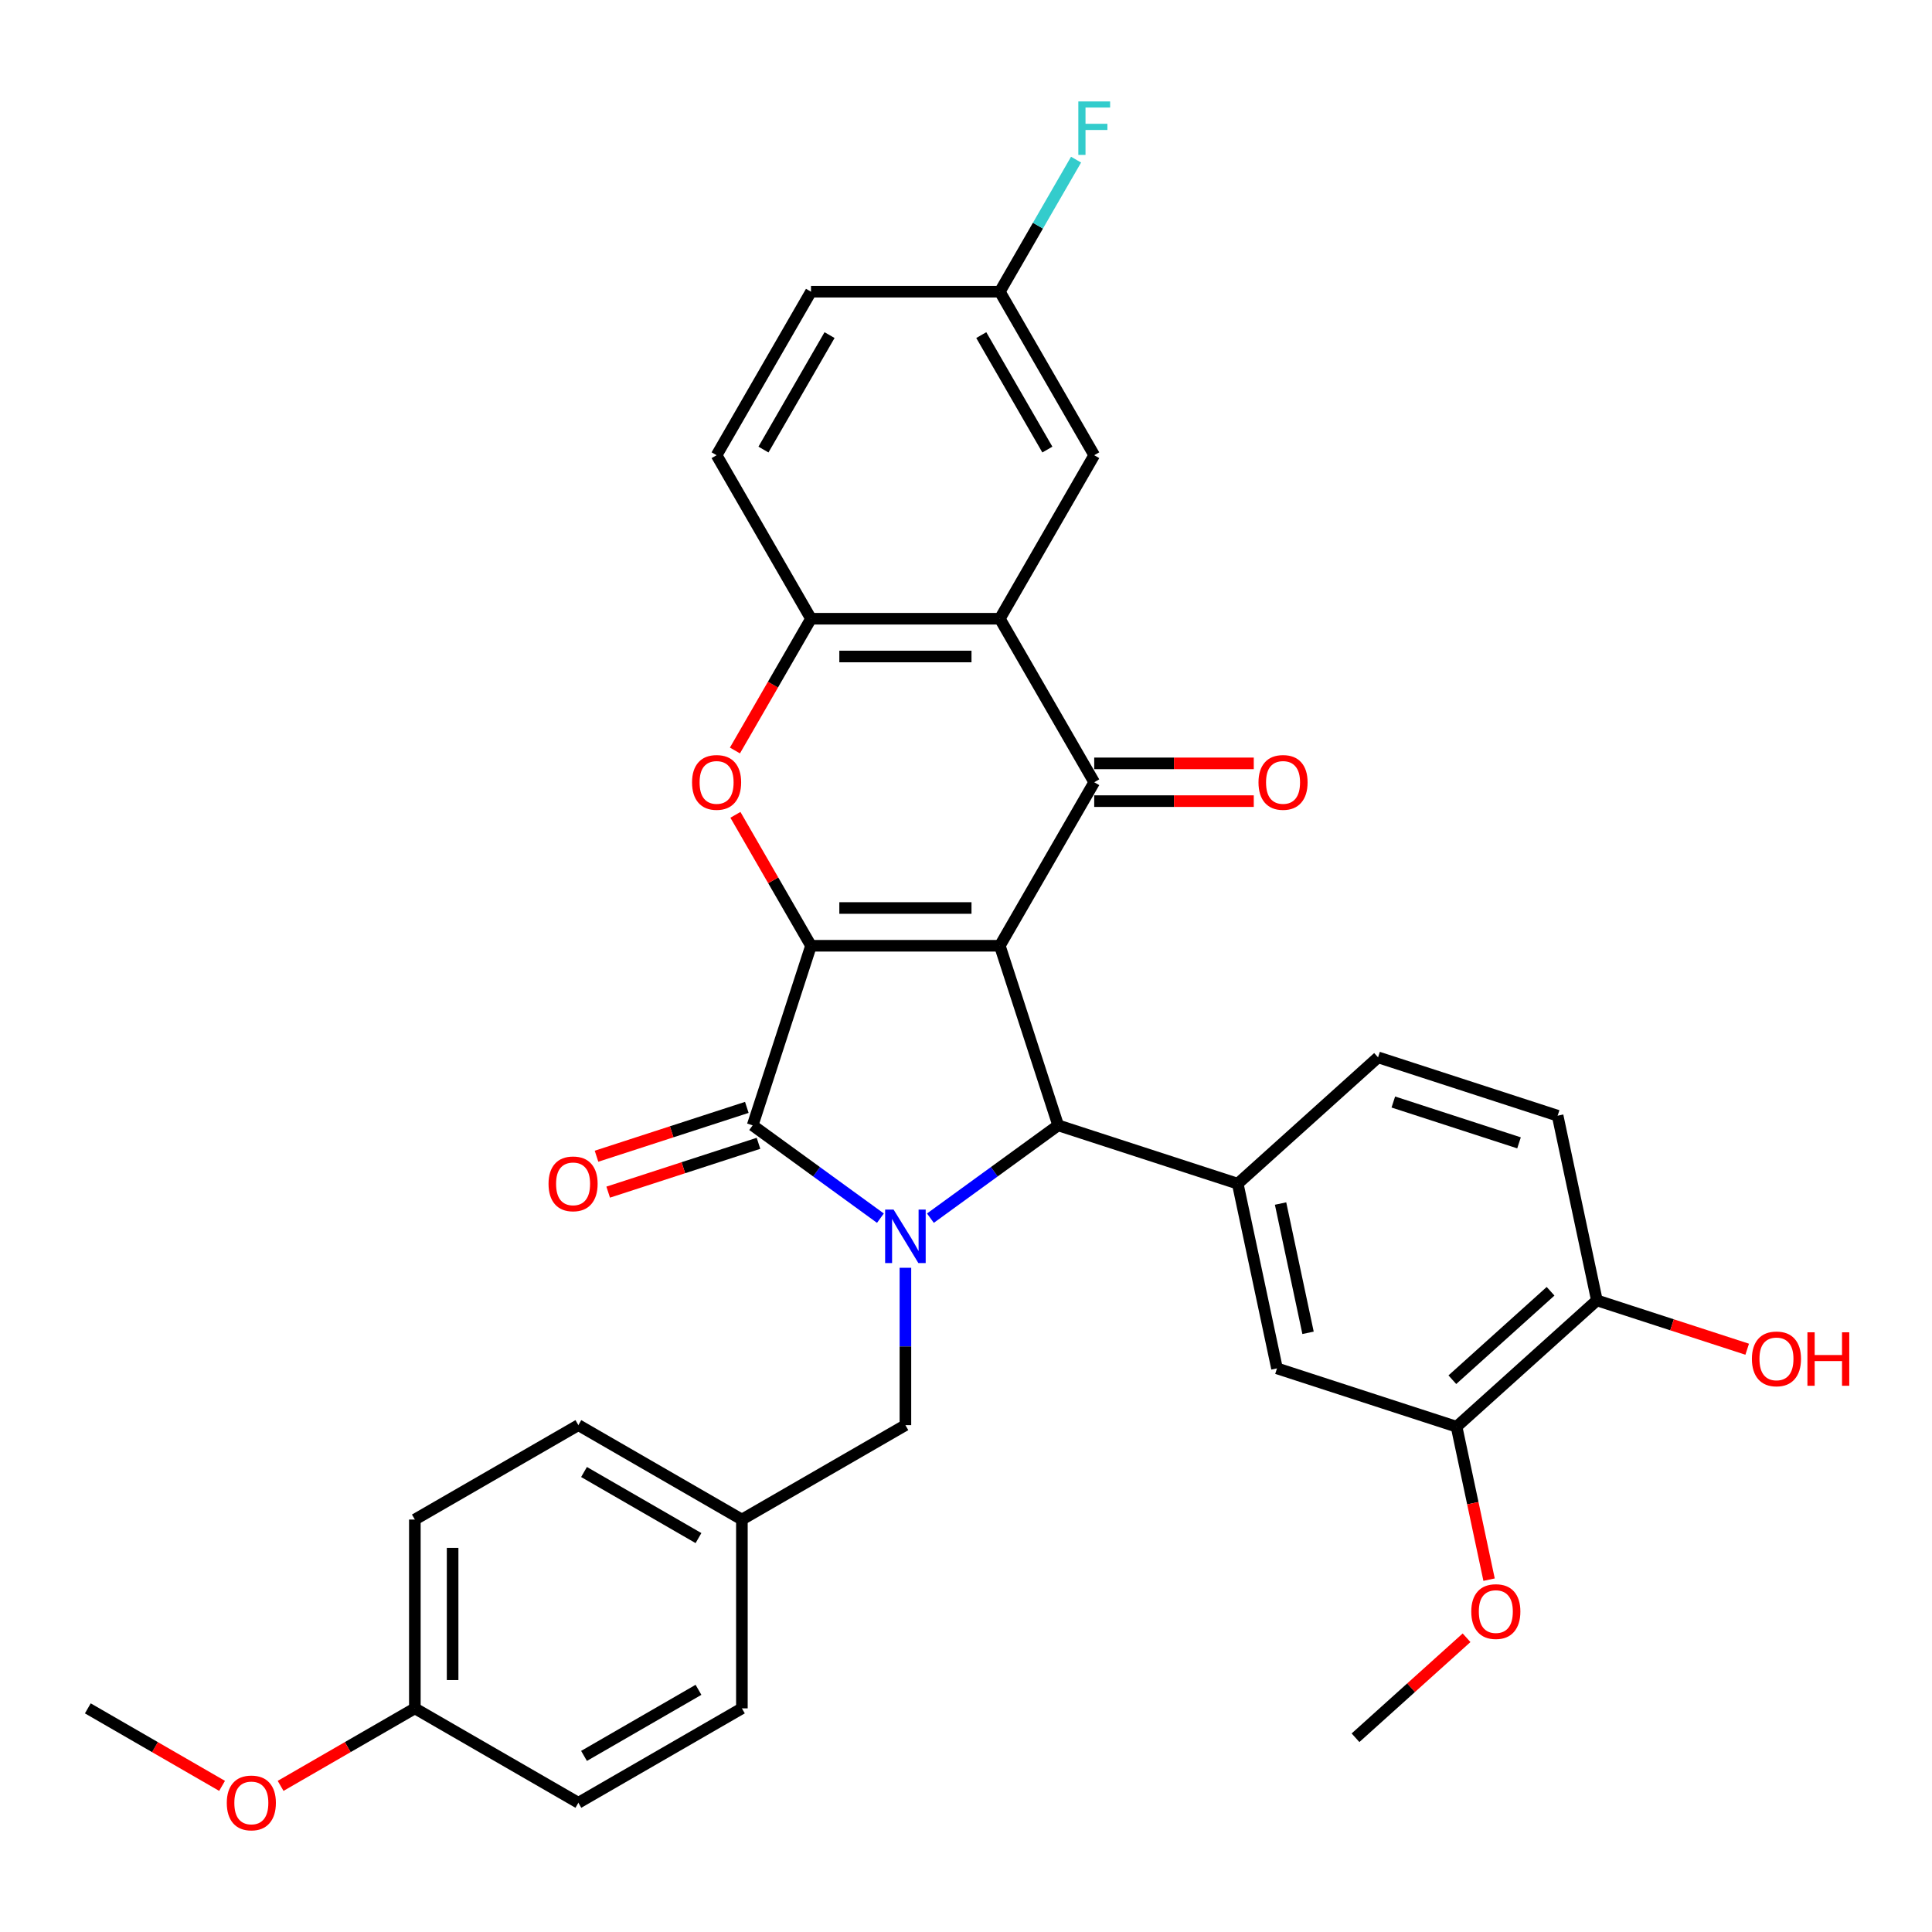 <?xml version='1.0' encoding='iso-8859-1'?>
<svg version='1.1' baseProfile='full'
              xmlns='http://www.w3.org/2000/svg'
                      xmlns:rdkit='http://www.rdkit.org/xml'
                      xmlns:xlink='http://www.w3.org/1999/xlink'
                  xml:space='preserve'
width='1000px' height='1000px' viewBox='0 0 1000 1000'>
<!-- END OF HEADER -->
<rect style='opacity:1.0;fill:#FFFFFF;stroke:none' width='1000' height='1000' x='0' y='0'> </rect>
<path class='bond-0' d='M 517.504,489.528 L 419.774,489.528' style='fill:none;fill-rule:evenodd;stroke:#000000;stroke-width:6px;stroke-linecap:butt;stroke-linejoin:miter;stroke-opacity:1' />
<path class='bond-0' d='M 502.845,469.982 L 434.434,469.982' style='fill:none;fill-rule:evenodd;stroke:#000000;stroke-width:6px;stroke-linecap:butt;stroke-linejoin:miter;stroke-opacity:1' />
<path class='bond-3' d='M 517.504,489.528 L 547.705,582.475' style='fill:none;fill-rule:evenodd;stroke:#000000;stroke-width:6px;stroke-linecap:butt;stroke-linejoin:miter;stroke-opacity:1' />
<path class='bond-4' d='M 517.504,489.528 L 566.369,404.891' style='fill:none;fill-rule:evenodd;stroke:#000000;stroke-width:6px;stroke-linecap:butt;stroke-linejoin:miter;stroke-opacity:1' />
<path class='bond-2' d='M 419.774,489.528 L 389.574,582.475' style='fill:none;fill-rule:evenodd;stroke:#000000;stroke-width:6px;stroke-linecap:butt;stroke-linejoin:miter;stroke-opacity:1' />
<path class='bond-5' d='M 419.774,489.528 L 400.211,455.644' style='fill:none;fill-rule:evenodd;stroke:#000000;stroke-width:6px;stroke-linecap:butt;stroke-linejoin:miter;stroke-opacity:1' />
<path class='bond-5' d='M 400.211,455.644 L 380.648,421.76' style='fill:none;fill-rule:evenodd;stroke:#FF0000;stroke-width:6px;stroke-linecap:butt;stroke-linejoin:miter;stroke-opacity:1' />
<path class='bond-1' d='M 481.579,630.519 L 514.642,606.497' style='fill:none;fill-rule:evenodd;stroke:#0000FF;stroke-width:6px;stroke-linecap:butt;stroke-linejoin:miter;stroke-opacity:1' />
<path class='bond-1' d='M 514.642,606.497 L 547.705,582.475' style='fill:none;fill-rule:evenodd;stroke:#000000;stroke-width:6px;stroke-linecap:butt;stroke-linejoin:miter;stroke-opacity:1' />
<path class='bond-10' d='M 468.639,656.202 L 468.639,696.926' style='fill:none;fill-rule:evenodd;stroke:#0000FF;stroke-width:6px;stroke-linecap:butt;stroke-linejoin:miter;stroke-opacity:1' />
<path class='bond-10' d='M 468.639,696.926 L 468.639,737.65' style='fill:none;fill-rule:evenodd;stroke:#000000;stroke-width:6px;stroke-linecap:butt;stroke-linejoin:miter;stroke-opacity:1' />
<path class='bond-33' d='M 455.7,630.519 L 422.637,606.497' style='fill:none;fill-rule:evenodd;stroke:#0000FF;stroke-width:6px;stroke-linecap:butt;stroke-linejoin:miter;stroke-opacity:1' />
<path class='bond-33' d='M 422.637,606.497 L 389.574,582.475' style='fill:none;fill-rule:evenodd;stroke:#000000;stroke-width:6px;stroke-linecap:butt;stroke-linejoin:miter;stroke-opacity:1' />
<path class='bond-12' d='M 386.554,573.181 L 347.654,585.82' style='fill:none;fill-rule:evenodd;stroke:#000000;stroke-width:6px;stroke-linecap:butt;stroke-linejoin:miter;stroke-opacity:1' />
<path class='bond-12' d='M 347.654,585.82 L 308.755,598.459' style='fill:none;fill-rule:evenodd;stroke:#FF0000;stroke-width:6px;stroke-linecap:butt;stroke-linejoin:miter;stroke-opacity:1' />
<path class='bond-12' d='M 392.594,591.77 L 353.694,604.409' style='fill:none;fill-rule:evenodd;stroke:#000000;stroke-width:6px;stroke-linecap:butt;stroke-linejoin:miter;stroke-opacity:1' />
<path class='bond-12' d='M 353.694,604.409 L 314.795,617.049' style='fill:none;fill-rule:evenodd;stroke:#FF0000;stroke-width:6px;stroke-linecap:butt;stroke-linejoin:miter;stroke-opacity:1' />
<path class='bond-7' d='M 547.705,582.475 L 640.652,612.676' style='fill:none;fill-rule:evenodd;stroke:#000000;stroke-width:6px;stroke-linecap:butt;stroke-linejoin:miter;stroke-opacity:1' />
<path class='bond-6' d='M 566.369,404.891 L 517.504,320.255' style='fill:none;fill-rule:evenodd;stroke:#000000;stroke-width:6px;stroke-linecap:butt;stroke-linejoin:miter;stroke-opacity:1' />
<path class='bond-13' d='M 566.369,414.665 L 607.661,414.665' style='fill:none;fill-rule:evenodd;stroke:#000000;stroke-width:6px;stroke-linecap:butt;stroke-linejoin:miter;stroke-opacity:1' />
<path class='bond-13' d='M 607.661,414.665 L 648.952,414.665' style='fill:none;fill-rule:evenodd;stroke:#FF0000;stroke-width:6px;stroke-linecap:butt;stroke-linejoin:miter;stroke-opacity:1' />
<path class='bond-13' d='M 566.369,395.118 L 607.661,395.118' style='fill:none;fill-rule:evenodd;stroke:#000000;stroke-width:6px;stroke-linecap:butt;stroke-linejoin:miter;stroke-opacity:1' />
<path class='bond-13' d='M 607.661,395.118 L 648.952,395.118' style='fill:none;fill-rule:evenodd;stroke:#FF0000;stroke-width:6px;stroke-linecap:butt;stroke-linejoin:miter;stroke-opacity:1' />
<path class='bond-34' d='M 380.399,388.453 L 400.087,354.354' style='fill:none;fill-rule:evenodd;stroke:#FF0000;stroke-width:6px;stroke-linecap:butt;stroke-linejoin:miter;stroke-opacity:1' />
<path class='bond-34' d='M 400.087,354.354 L 419.774,320.255' style='fill:none;fill-rule:evenodd;stroke:#000000;stroke-width:6px;stroke-linecap:butt;stroke-linejoin:miter;stroke-opacity:1' />
<path class='bond-8' d='M 517.504,320.255 L 419.774,320.255' style='fill:none;fill-rule:evenodd;stroke:#000000;stroke-width:6px;stroke-linecap:butt;stroke-linejoin:miter;stroke-opacity:1' />
<path class='bond-8' d='M 502.845,339.801 L 434.434,339.801' style='fill:none;fill-rule:evenodd;stroke:#000000;stroke-width:6px;stroke-linecap:butt;stroke-linejoin:miter;stroke-opacity:1' />
<path class='bond-14' d='M 517.504,320.255 L 566.369,235.618' style='fill:none;fill-rule:evenodd;stroke:#000000;stroke-width:6px;stroke-linecap:butt;stroke-linejoin:miter;stroke-opacity:1' />
<path class='bond-9' d='M 640.652,612.676 L 660.971,708.27' style='fill:none;fill-rule:evenodd;stroke:#000000;stroke-width:6px;stroke-linecap:butt;stroke-linejoin:miter;stroke-opacity:1' />
<path class='bond-9' d='M 662.819,622.951 L 677.042,689.867' style='fill:none;fill-rule:evenodd;stroke:#000000;stroke-width:6px;stroke-linecap:butt;stroke-linejoin:miter;stroke-opacity:1' />
<path class='bond-15' d='M 640.652,612.676 L 713.279,547.281' style='fill:none;fill-rule:evenodd;stroke:#000000;stroke-width:6px;stroke-linecap:butt;stroke-linejoin:miter;stroke-opacity:1' />
<path class='bond-17' d='M 419.774,320.255 L 370.909,235.618' style='fill:none;fill-rule:evenodd;stroke:#000000;stroke-width:6px;stroke-linecap:butt;stroke-linejoin:miter;stroke-opacity:1' />
<path class='bond-11' d='M 660.971,708.27 L 753.918,738.471' style='fill:none;fill-rule:evenodd;stroke:#000000;stroke-width:6px;stroke-linecap:butt;stroke-linejoin:miter;stroke-opacity:1' />
<path class='bond-20' d='M 468.639,737.65 L 384.002,786.515' style='fill:none;fill-rule:evenodd;stroke:#000000;stroke-width:6px;stroke-linecap:butt;stroke-linejoin:miter;stroke-opacity:1' />
<path class='bond-23' d='M 753.918,738.471 L 762.331,778.049' style='fill:none;fill-rule:evenodd;stroke:#000000;stroke-width:6px;stroke-linecap:butt;stroke-linejoin:miter;stroke-opacity:1' />
<path class='bond-23' d='M 762.331,778.049 L 770.743,817.627' style='fill:none;fill-rule:evenodd;stroke:#FF0000;stroke-width:6px;stroke-linecap:butt;stroke-linejoin:miter;stroke-opacity:1' />
<path class='bond-36' d='M 753.918,738.471 L 826.546,673.076' style='fill:none;fill-rule:evenodd;stroke:#000000;stroke-width:6px;stroke-linecap:butt;stroke-linejoin:miter;stroke-opacity:1' />
<path class='bond-36' d='M 751.733,714.136 L 802.573,668.36' style='fill:none;fill-rule:evenodd;stroke:#000000;stroke-width:6px;stroke-linecap:butt;stroke-linejoin:miter;stroke-opacity:1' />
<path class='bond-19' d='M 566.369,235.618 L 517.504,150.981' style='fill:none;fill-rule:evenodd;stroke:#000000;stroke-width:6px;stroke-linecap:butt;stroke-linejoin:miter;stroke-opacity:1' />
<path class='bond-19' d='M 542.112,232.695 L 507.907,173.449' style='fill:none;fill-rule:evenodd;stroke:#000000;stroke-width:6px;stroke-linecap:butt;stroke-linejoin:miter;stroke-opacity:1' />
<path class='bond-18' d='M 713.279,547.281 L 806.227,577.482' style='fill:none;fill-rule:evenodd;stroke:#000000;stroke-width:6px;stroke-linecap:butt;stroke-linejoin:miter;stroke-opacity:1' />
<path class='bond-18' d='M 721.181,570.401 L 786.244,591.541' style='fill:none;fill-rule:evenodd;stroke:#000000;stroke-width:6px;stroke-linecap:butt;stroke-linejoin:miter;stroke-opacity:1' />
<path class='bond-16' d='M 826.546,673.076 L 806.227,577.482' style='fill:none;fill-rule:evenodd;stroke:#000000;stroke-width:6px;stroke-linecap:butt;stroke-linejoin:miter;stroke-opacity:1' />
<path class='bond-25' d='M 826.546,673.076 L 865.445,685.716' style='fill:none;fill-rule:evenodd;stroke:#000000;stroke-width:6px;stroke-linecap:butt;stroke-linejoin:miter;stroke-opacity:1' />
<path class='bond-25' d='M 865.445,685.716 L 904.345,698.355' style='fill:none;fill-rule:evenodd;stroke:#FF0000;stroke-width:6px;stroke-linecap:butt;stroke-linejoin:miter;stroke-opacity:1' />
<path class='bond-35' d='M 370.909,235.618 L 419.774,150.981' style='fill:none;fill-rule:evenodd;stroke:#000000;stroke-width:6px;stroke-linecap:butt;stroke-linejoin:miter;stroke-opacity:1' />
<path class='bond-35' d='M 395.166,232.695 L 429.372,173.449' style='fill:none;fill-rule:evenodd;stroke:#000000;stroke-width:6px;stroke-linecap:butt;stroke-linejoin:miter;stroke-opacity:1' />
<path class='bond-22' d='M 517.504,150.981 L 419.774,150.981' style='fill:none;fill-rule:evenodd;stroke:#000000;stroke-width:6px;stroke-linecap:butt;stroke-linejoin:miter;stroke-opacity:1' />
<path class='bond-24' d='M 517.504,150.981 L 537.237,116.803' style='fill:none;fill-rule:evenodd;stroke:#000000;stroke-width:6px;stroke-linecap:butt;stroke-linejoin:miter;stroke-opacity:1' />
<path class='bond-24' d='M 537.237,116.803 L 556.969,82.626' style='fill:none;fill-rule:evenodd;stroke:#33CCCC;stroke-width:6px;stroke-linecap:butt;stroke-linejoin:miter;stroke-opacity:1' />
<path class='bond-26' d='M 384.002,786.515 L 384.002,884.246' style='fill:none;fill-rule:evenodd;stroke:#000000;stroke-width:6px;stroke-linecap:butt;stroke-linejoin:miter;stroke-opacity:1' />
<path class='bond-27' d='M 384.002,786.515 L 299.365,737.65' style='fill:none;fill-rule:evenodd;stroke:#000000;stroke-width:6px;stroke-linecap:butt;stroke-linejoin:miter;stroke-opacity:1' />
<path class='bond-27' d='M 361.534,796.113 L 302.288,761.907' style='fill:none;fill-rule:evenodd;stroke:#000000;stroke-width:6px;stroke-linecap:butt;stroke-linejoin:miter;stroke-opacity:1' />
<path class='bond-21' d='M 214.728,884.246 L 214.728,786.515' style='fill:none;fill-rule:evenodd;stroke:#000000;stroke-width:6px;stroke-linecap:butt;stroke-linejoin:miter;stroke-opacity:1' />
<path class='bond-21' d='M 234.274,869.586 L 234.274,801.175' style='fill:none;fill-rule:evenodd;stroke:#000000;stroke-width:6px;stroke-linecap:butt;stroke-linejoin:miter;stroke-opacity:1' />
<path class='bond-30' d='M 214.728,884.246 L 179.984,904.305' style='fill:none;fill-rule:evenodd;stroke:#000000;stroke-width:6px;stroke-linecap:butt;stroke-linejoin:miter;stroke-opacity:1' />
<path class='bond-30' d='M 179.984,904.305 L 145.24,924.365' style='fill:none;fill-rule:evenodd;stroke:#FF0000;stroke-width:6px;stroke-linecap:butt;stroke-linejoin:miter;stroke-opacity:1' />
<path class='bond-37' d='M 214.728,884.246 L 299.365,933.111' style='fill:none;fill-rule:evenodd;stroke:#000000;stroke-width:6px;stroke-linecap:butt;stroke-linejoin:miter;stroke-opacity:1' />
<path class='bond-31' d='M 759.089,847.705 L 730.349,873.582' style='fill:none;fill-rule:evenodd;stroke:#FF0000;stroke-width:6px;stroke-linecap:butt;stroke-linejoin:miter;stroke-opacity:1' />
<path class='bond-31' d='M 730.349,873.582 L 701.61,899.46' style='fill:none;fill-rule:evenodd;stroke:#000000;stroke-width:6px;stroke-linecap:butt;stroke-linejoin:miter;stroke-opacity:1' />
<path class='bond-29' d='M 384.002,884.246 L 299.365,933.111' style='fill:none;fill-rule:evenodd;stroke:#000000;stroke-width:6px;stroke-linecap:butt;stroke-linejoin:miter;stroke-opacity:1' />
<path class='bond-29' d='M 361.534,874.648 L 302.288,908.854' style='fill:none;fill-rule:evenodd;stroke:#000000;stroke-width:6px;stroke-linecap:butt;stroke-linejoin:miter;stroke-opacity:1' />
<path class='bond-28' d='M 299.365,737.65 L 214.728,786.515' style='fill:none;fill-rule:evenodd;stroke:#000000;stroke-width:6px;stroke-linecap:butt;stroke-linejoin:miter;stroke-opacity:1' />
<path class='bond-32' d='M 114.943,924.365 L 80.199,904.305' style='fill:none;fill-rule:evenodd;stroke:#FF0000;stroke-width:6px;stroke-linecap:butt;stroke-linejoin:miter;stroke-opacity:1' />
<path class='bond-32' d='M 80.199,904.305 L 45.455,884.246' style='fill:none;fill-rule:evenodd;stroke:#000000;stroke-width:6px;stroke-linecap:butt;stroke-linejoin:miter;stroke-opacity:1' />
<path  class='atom-2' d='M 462.521 626.081
L 471.591 640.741
Q 472.49 642.187, 473.936 644.806
Q 475.383 647.426, 475.461 647.582
L 475.461 626.081
L 479.135 626.081
L 479.135 653.758
L 475.343 653.758
L 465.61 637.731
Q 464.476 635.854, 463.264 633.704
Q 462.091 631.554, 461.739 630.89
L 461.739 653.758
L 458.143 653.758
L 458.143 626.081
L 462.521 626.081
' fill='#0000FF'/>
<path  class='atom-6' d='M 358.204 404.97
Q 358.204 398.324, 361.488 394.61
Q 364.771 390.897, 370.909 390.897
Q 377.046 390.897, 380.33 394.61
Q 383.614 398.324, 383.614 404.97
Q 383.614 411.694, 380.291 415.525
Q 376.968 419.316, 370.909 419.316
Q 364.811 419.316, 361.488 415.525
Q 358.204 411.733, 358.204 404.97
M 370.909 416.189
Q 375.131 416.189, 377.398 413.374
Q 379.705 410.521, 379.705 404.97
Q 379.705 399.536, 377.398 396.799
Q 375.131 394.024, 370.909 394.024
Q 366.687 394.024, 364.38 396.76
Q 362.113 399.497, 362.113 404.97
Q 362.113 410.56, 364.38 413.374
Q 366.687 416.189, 370.909 416.189
' fill='#FF0000'/>
<path  class='atom-13' d='M 283.922 612.754
Q 283.922 606.108, 287.205 602.395
Q 290.489 598.681, 296.627 598.681
Q 302.764 598.681, 306.048 602.395
Q 309.332 606.108, 309.332 612.754
Q 309.332 619.478, 306.009 623.309
Q 302.686 627.101, 296.627 627.101
Q 290.528 627.101, 287.205 623.309
Q 283.922 619.517, 283.922 612.754
M 296.627 623.973
Q 300.849 623.973, 303.116 621.159
Q 305.422 618.305, 305.422 612.754
Q 305.422 607.32, 303.116 604.584
Q 300.849 601.808, 296.627 601.808
Q 292.405 601.808, 290.098 604.545
Q 287.831 607.281, 287.831 612.754
Q 287.831 618.344, 290.098 621.159
Q 292.405 623.973, 296.627 623.973
' fill='#FF0000'/>
<path  class='atom-14' d='M 651.395 404.97
Q 651.395 398.324, 654.679 394.61
Q 657.962 390.897, 664.1 390.897
Q 670.237 390.897, 673.521 394.61
Q 676.805 398.324, 676.805 404.97
Q 676.805 411.694, 673.482 415.525
Q 670.159 419.316, 664.1 419.316
Q 658.001 419.316, 654.679 415.525
Q 651.395 411.733, 651.395 404.97
M 664.1 416.189
Q 668.322 416.189, 670.589 413.374
Q 672.896 410.521, 672.896 404.97
Q 672.896 399.536, 670.589 396.799
Q 668.322 394.024, 664.1 394.024
Q 659.878 394.024, 657.571 396.76
Q 655.304 399.497, 655.304 404.97
Q 655.304 410.56, 657.571 413.374
Q 659.878 416.189, 664.1 416.189
' fill='#FF0000'/>
<path  class='atom-24' d='M 761.532 834.144
Q 761.532 827.498, 764.816 823.784
Q 768.1 820.07, 774.237 820.07
Q 780.375 820.07, 783.659 823.784
Q 786.942 827.498, 786.942 834.144
Q 786.942 840.867, 783.619 844.698
Q 780.297 848.49, 774.237 848.49
Q 768.139 848.49, 764.816 844.698
Q 761.532 840.907, 761.532 834.144
M 774.237 845.363
Q 778.459 845.363, 780.727 842.548
Q 783.033 839.695, 783.033 834.144
Q 783.033 828.71, 780.727 825.973
Q 778.459 823.198, 774.237 823.198
Q 770.015 823.198, 767.709 825.934
Q 765.442 828.671, 765.442 834.144
Q 765.442 839.734, 767.709 842.548
Q 770.015 845.363, 774.237 845.363
' fill='#FF0000'/>
<path  class='atom-25' d='M 558.141 52.505
L 574.598 52.505
L 574.598 55.672
L 561.854 55.672
L 561.854 64.076
L 573.191 64.076
L 573.191 67.282
L 561.854 67.282
L 561.854 80.182
L 558.141 80.182
L 558.141 52.505
' fill='#33CCCC'/>
<path  class='atom-26' d='M 906.788 703.355
Q 906.788 696.709, 910.072 692.996
Q 913.355 689.282, 919.493 689.282
Q 925.63 689.282, 928.914 692.996
Q 932.198 696.709, 932.198 703.355
Q 932.198 710.079, 928.875 713.91
Q 925.552 717.702, 919.493 717.702
Q 913.394 717.702, 910.072 713.91
Q 906.788 710.118, 906.788 703.355
M 919.493 714.574
Q 923.715 714.574, 925.982 711.76
Q 928.289 708.906, 928.289 703.355
Q 928.289 697.921, 925.982 695.185
Q 923.715 692.409, 919.493 692.409
Q 915.271 692.409, 912.964 695.146
Q 910.697 697.882, 910.697 703.355
Q 910.697 708.945, 912.964 711.76
Q 915.271 714.574, 919.493 714.574
' fill='#FF0000'/>
<path  class='atom-26' d='M 935.521 689.595
L 939.273 689.595
L 939.273 701.361
L 953.425 701.361
L 953.425 689.595
L 957.178 689.595
L 957.178 717.272
L 953.425 717.272
L 953.425 704.489
L 939.273 704.489
L 939.273 717.272
L 935.521 717.272
L 935.521 689.595
' fill='#FF0000'/>
<path  class='atom-31' d='M 117.387 933.189
Q 117.387 926.543, 120.67 922.83
Q 123.954 919.116, 130.091 919.116
Q 136.229 919.116, 139.513 922.83
Q 142.796 926.543, 142.796 933.189
Q 142.796 939.913, 139.474 943.744
Q 136.151 947.536, 130.091 947.536
Q 123.993 947.536, 120.67 943.744
Q 117.387 939.952, 117.387 933.189
M 130.091 944.408
Q 134.313 944.408, 136.581 941.594
Q 138.887 938.74, 138.887 933.189
Q 138.887 927.755, 136.581 925.019
Q 134.313 922.243, 130.091 922.243
Q 125.87 922.243, 123.563 924.98
Q 121.296 927.716, 121.296 933.189
Q 121.296 938.779, 123.563 941.594
Q 125.87 944.408, 130.091 944.408
' fill='#FF0000'/>
</svg>
